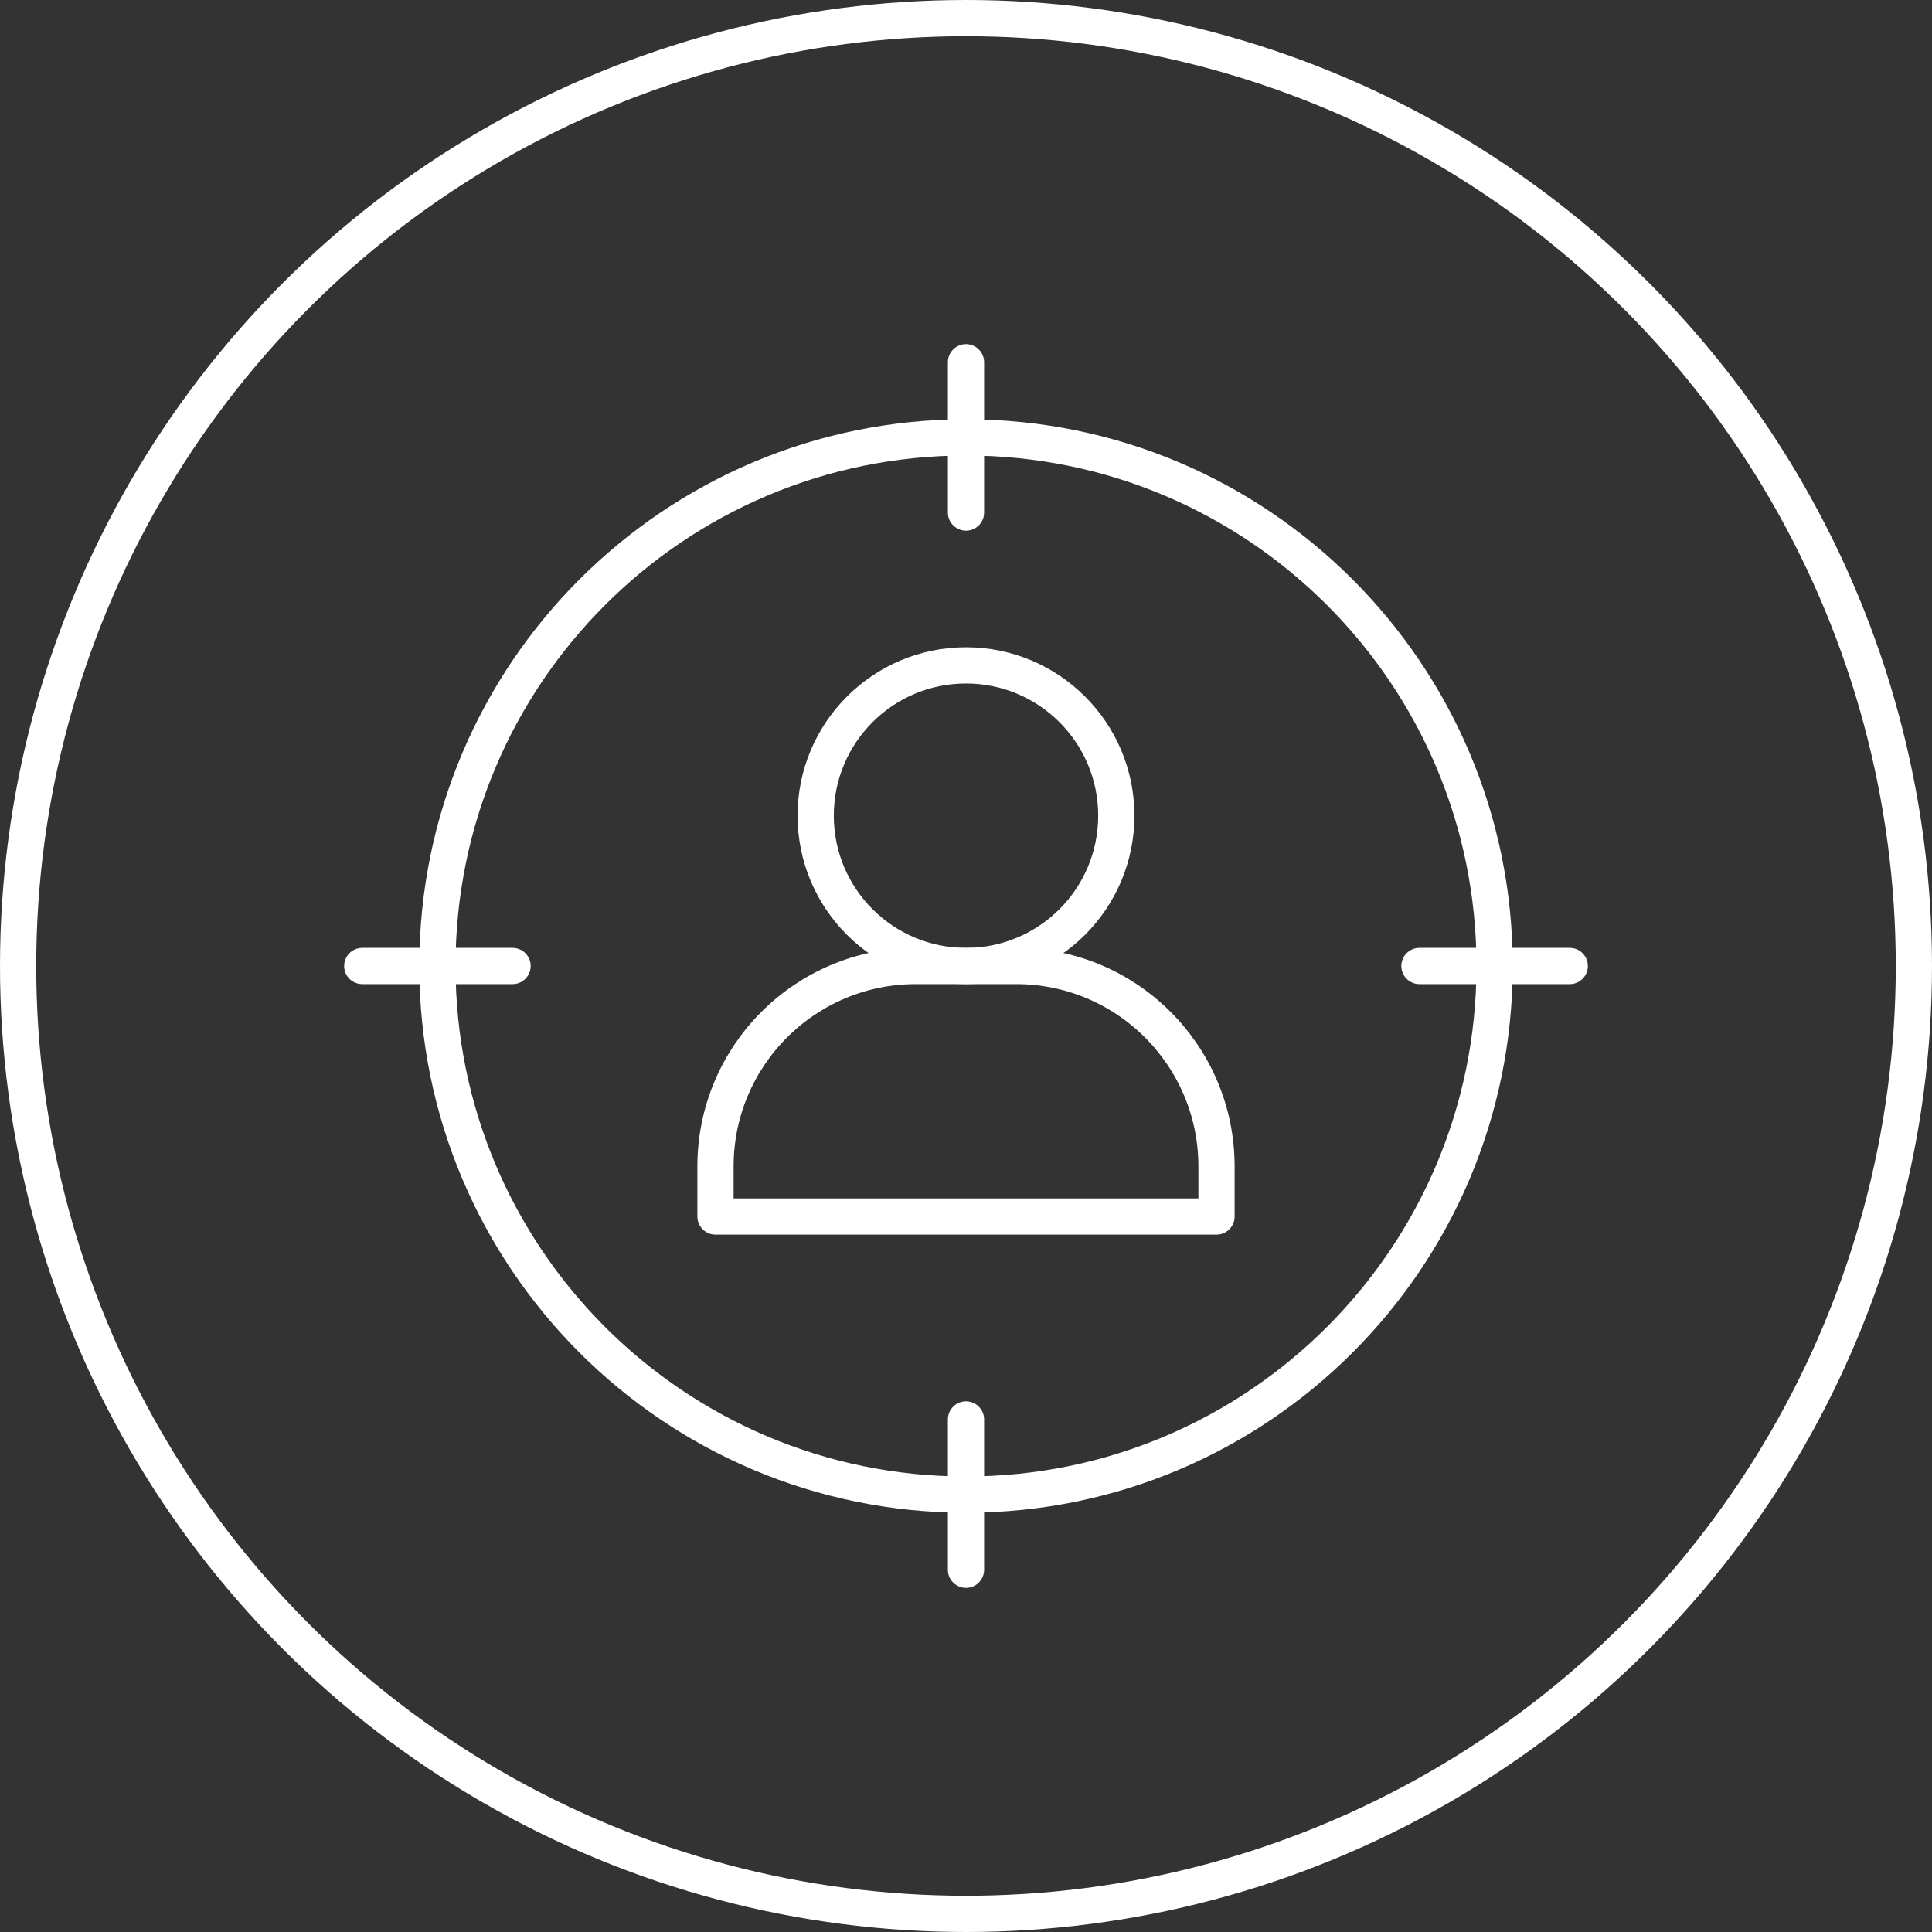 <svg xmlns="http://www.w3.org/2000/svg" width="80" height="80" viewBox="0 0 80 80" fill="none"><rect x="0" y="0" width="80" height="80" fill="#333333" stroke="none"/><g id="Group 35"><circle id="Ellipse 2" cx="40" cy="40" r="39.25" stroke="white" stroke-width="1.5"></circle><g id="Group 29"><path id="path1650" d="M42.075 40H37.925C33.342 40 29.627 43.715 29.627 48.299V50.373H50.373V48.299C50.373 43.715 46.658 40 42.075 40Z" stroke="white" stroke-width="1.5" stroke-miterlimit="10" stroke-linecap="round" stroke-linejoin="round"></path><path id="path1654" d="M46.224 33.776C46.224 37.213 43.437 40 40 40C36.562 40 33.776 37.213 33.776 33.776C33.776 30.338 36.562 27.552 40 27.552C43.437 27.552 46.224 30.338 46.224 33.776Z" stroke="white" stroke-width="1.5" stroke-miterlimit="10" stroke-linecap="round" stroke-linejoin="round"></path><path id="path1658" d="M61.888 40C61.888 52.088 52.088 61.888 40 61.888C27.912 61.888 18.112 52.088 18.112 40C18.112 27.912 27.912 18.112 40 18.112C52.088 18.112 61.888 27.912 61.888 40Z" stroke="white" stroke-width="1.5" stroke-miterlimit="10" stroke-linecap="round" stroke-linejoin="round"></path><path id="path1662" d="M58.776 40H65" stroke="white" stroke-width="1.5" stroke-miterlimit="10" stroke-linecap="round" stroke-linejoin="round"></path><path id="path1666" d="M15 40H21.224" stroke="white" stroke-width="1.5" stroke-miterlimit="10" stroke-linecap="round" stroke-linejoin="round"></path><path id="path1670" d="M40 21.224V15" stroke="white" stroke-width="1.5" stroke-miterlimit="10" stroke-linecap="round" stroke-linejoin="round"></path><path id="path1674" d="M40 65V58.776" stroke="white" stroke-width="1.5" stroke-miterlimit="10" stroke-linecap="round" stroke-linejoin="round"></path></g></g></svg>